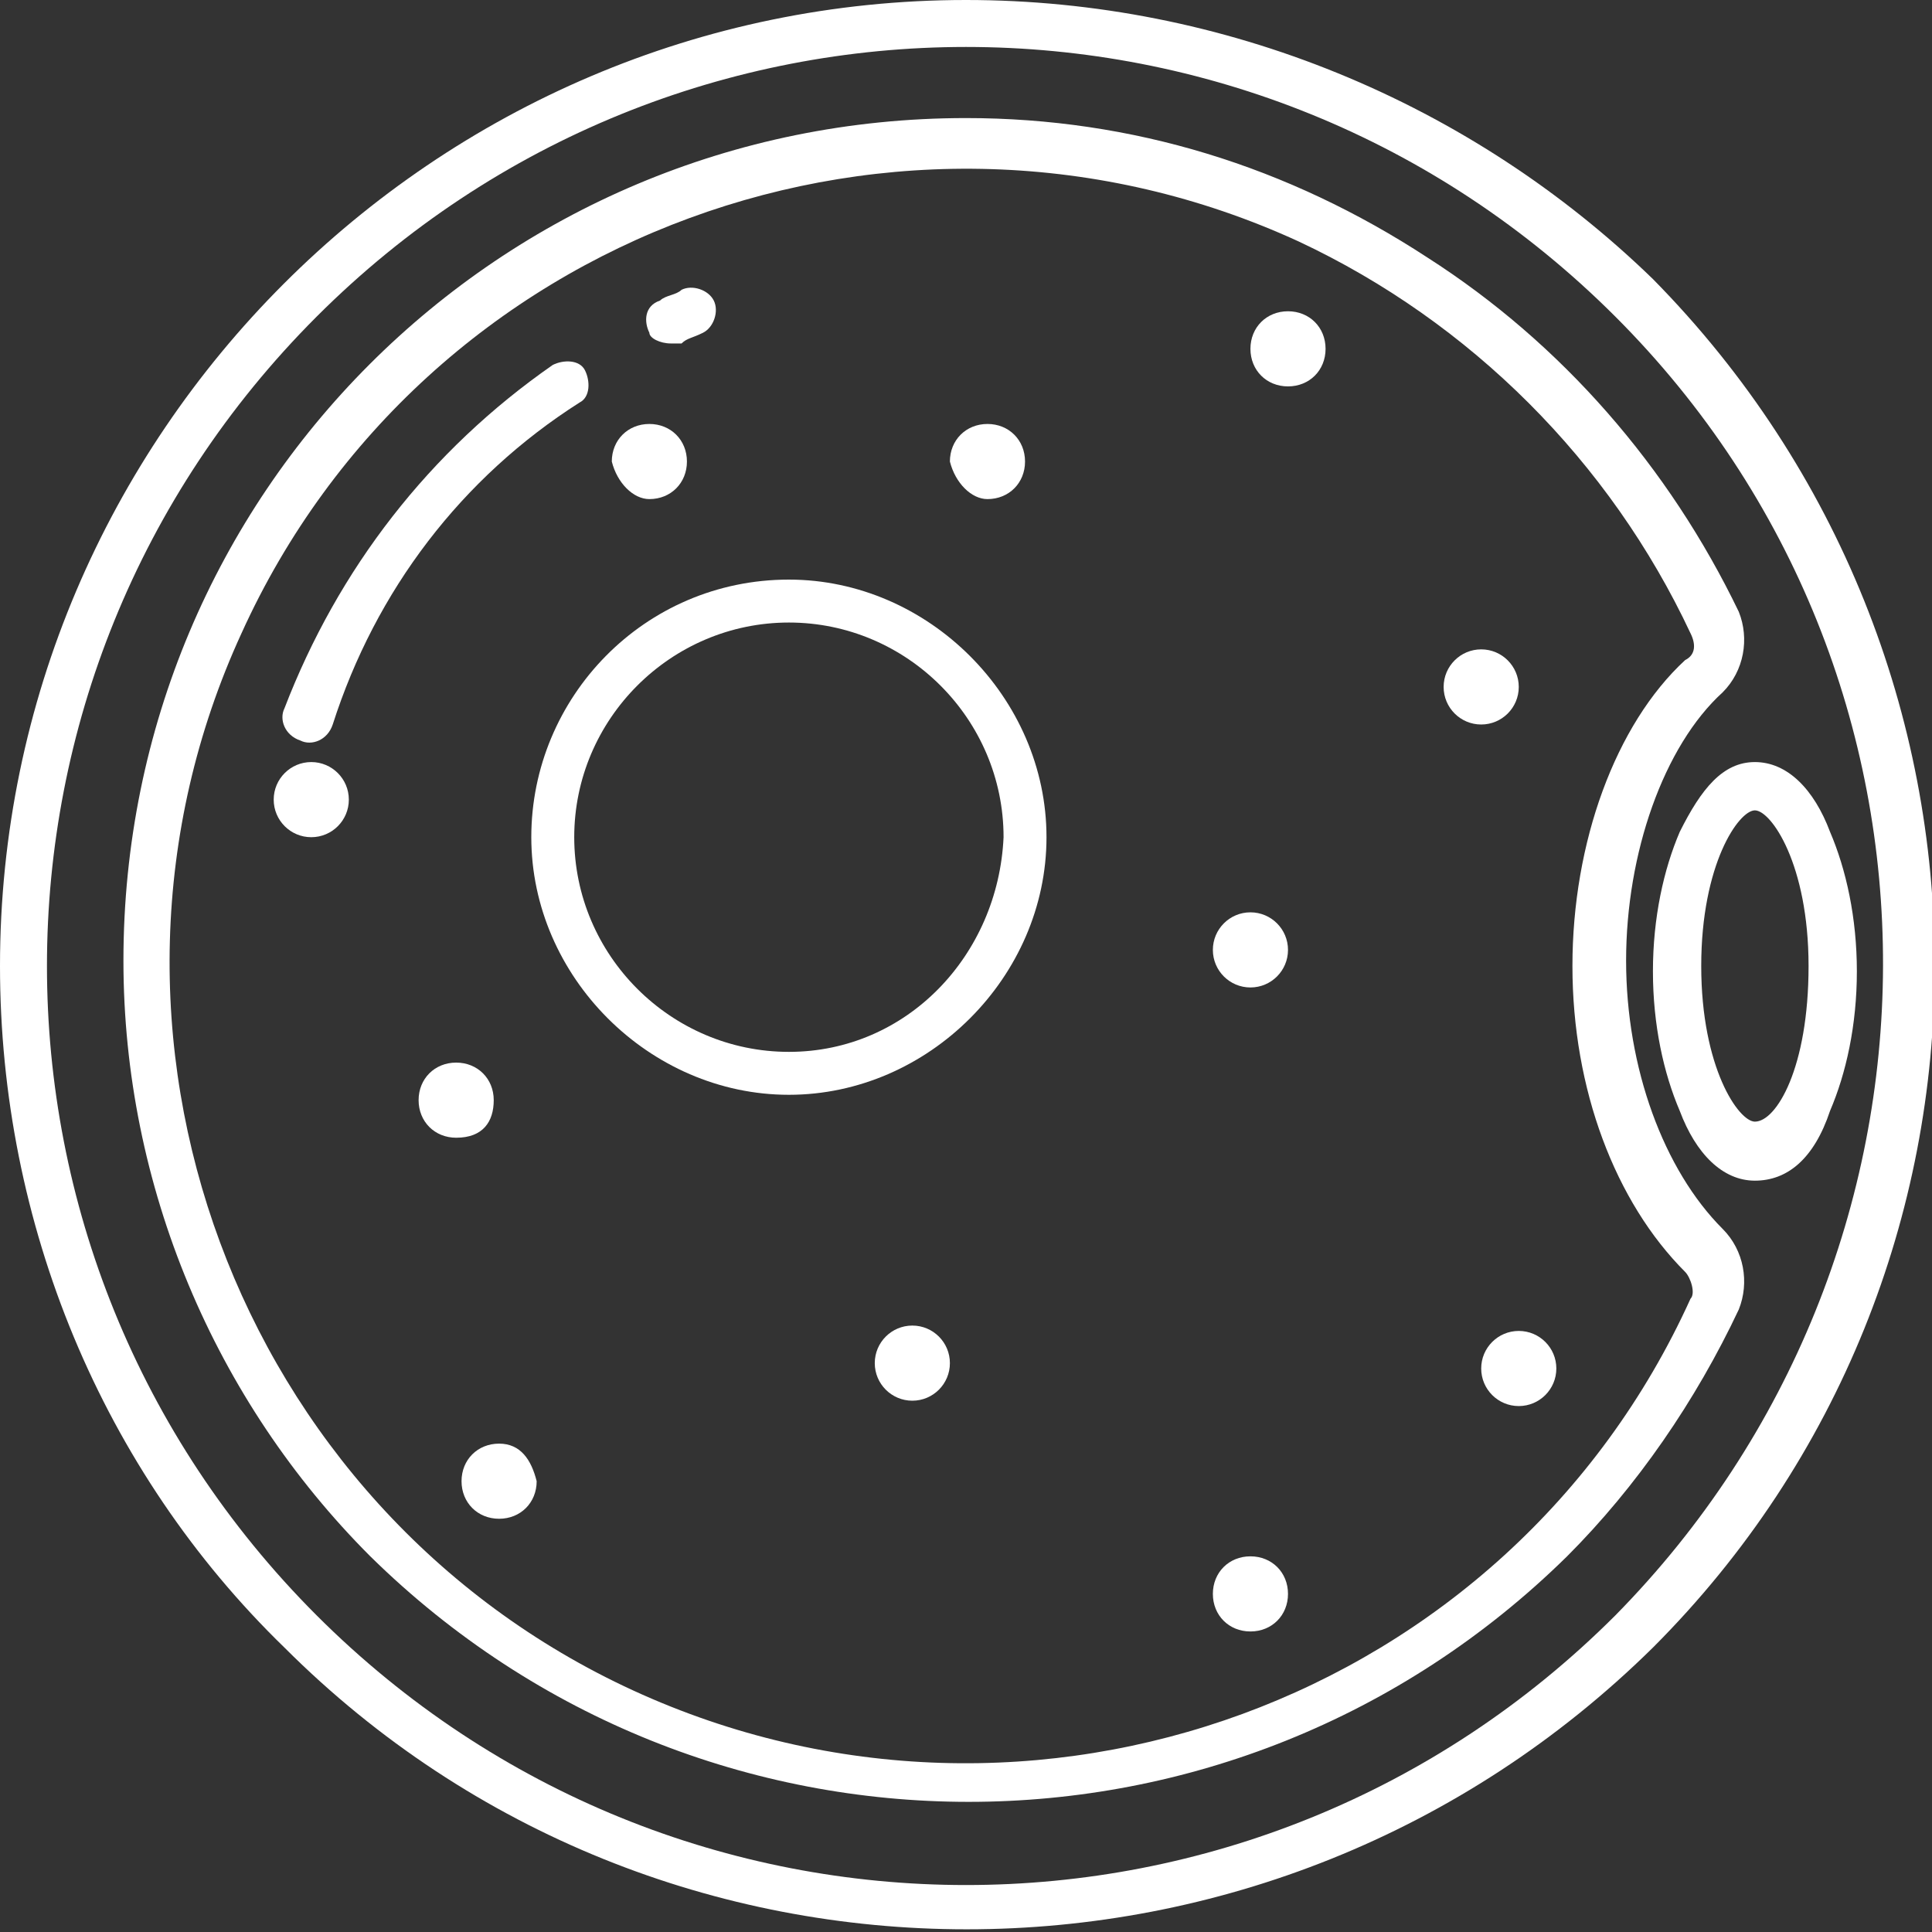 <?xml version="1.0" encoding="utf-8"?>
<!-- Generator: Adobe Illustrator 27.0.0, SVG Export Plug-In . SVG Version: 6.00 Build 0)  -->
<svg version="1.1" id="图层_1" xmlns="http://www.w3.org/2000/svg" xmlns:xlink="http://www.w3.org/1999/xlink" x="0px" y="0px"
	 width="36px" height="36px" viewBox="0 0 36 36" style="enable-background:new 0 0 36 36;" xml:space="preserve">
<rect x="0" y="0" width="36" height="36" fill="#333333" stroke="none"/>
<style type="text/css">
	.st0{fill:#FFFFFF;}
</style>
<g>
	<path class="st0" d="M14.7,10.8c-2.7,0-4.8,2.2-4.8,4.8s2.2,4.8,4.8,4.8s4.8-2.2,4.8-4.8S17.3,10.8,14.7,10.8L14.7,10.8z
		 M14.7,19.6c-2.2,0-4-1.8-4-4s1.8-4,4-4s4,1.8,4,4l0,0C18.6,17.8,16.9,19.6,14.7,19.6z"/>
	<path class="st0" d="M24,5.8c-0.4,0-0.7,0.3-0.7,0.7c0,0.4,0.3,0.7,0.7,0.7c0.4,0,0.7-0.3,0.7-0.7C24.7,6.1,24.4,5.8,24,5.8z"/>
	<circle class="st0" cx="27.6" cy="12.8" r="0.7"/>
	<path class="st0" d="M18.4,9.3c0.4,0,0.7-0.3,0.7-0.7s-0.3-0.7-0.7-0.7c-0.4,0-0.7,0.3-0.7,0.7C17.8,9,18.1,9.3,18.4,9.3z"/>
	<circle class="st0" cx="23.3" cy="17.7" r="0.7"/>
	<circle class="st0" cx="17" cy="25.4" r="0.7"/>
	<path class="st0" d="M23.3,29c-0.4,0-0.7,0.3-0.7,0.7c0,0.4,0.3,0.7,0.7,0.7c0.4,0,0.7-0.3,0.7-0.7S23.7,29,23.3,29z"/>
	<circle class="st0" cx="28.3" cy="25.5" r="0.7"/>
	<path class="st0" d="M9.3,26.9c-0.4,0-0.7,0.3-0.7,0.7s0.3,0.7,0.7,0.7c0.4,0,0.7-0.3,0.7-0.7l0,0C9.9,27.2,9.7,26.9,9.3,26.9z"/>
	<path class="st0" d="M9.2,20.5c0-0.4-0.3-0.7-0.7-0.7c-0.4,0-0.7,0.3-0.7,0.7s0.3,0.7,0.7,0.7C9,21.2,9.2,20.9,9.2,20.5z"/>
	<circle class="st0" cx="5.8" cy="14.9" r="0.7"/>
	<path class="st0" d="M12.1,9.3c0.4,0,0.7-0.3,0.7-0.7s-0.3-0.7-0.7-0.7c-0.4,0-0.7,0.3-0.7,0.7C11.5,9,11.8,9.3,12.1,9.3z"/>
	<path class="st0" d="M18,0C8.1,0,0,8.1,0,18c0,4.8,1.9,9.4,5.3,12.7c7,7,18.4,7,25.5,0c7-7,7-18.4,0-25.5C27.4,1.9,22.8,0,18,0z
		 M30.1,30.1c-6.7,6.7-17.5,6.7-24.2,0s-6.7-17.5,0-24.2l0,0c6.7-6.7,17.5-6.7,24.2,0S36.7,23.4,30.1,30.1z"/>
	<path class="st0" d="M26.6,4.8C24,3.1,21.1,2.2,18,2.2c-8.7,0-15.7,7-15.7,15.7c0,4.2,1.7,8.2,4.6,11.1c6.2,6.1,16.1,6.1,22.3,0
		c1.3-1.3,2.4-2.9,3.2-4.6c0.2-0.5,0.1-1.1-0.3-1.5c-1.1-1.1-1.8-3-1.8-5s0.7-4,1.8-5c0.4-0.4,0.5-1,0.3-1.5
		C31.1,8.7,29.1,6.4,26.6,4.8L26.6,4.8z M31.4,12.3c-1.3,1.2-2.1,3.4-2.1,5.7s0.8,4.4,2.1,5.7c0.1,0.1,0.2,0.4,0.1,0.5
		c-3.4,7.5-12.3,10.7-19.7,7.3S1.1,19.2,4.5,11.8C7.9,4.3,16.8,1.1,24.2,4.5c3.2,1.5,5.8,4.1,7.3,7.3C31.6,12,31.6,12.2,31.4,12.3
		L31.4,12.3z"/>
	<path class="st0" d="M31.3,15.5c-0.3,0.7-0.5,1.6-0.5,2.6s0.2,1.9,0.5,2.6c0.3,0.8,0.8,1.3,1.4,1.3s1.1-0.4,1.4-1.3
		c0.3-0.7,0.5-1.6,0.5-2.6s-0.2-1.9-0.5-2.6c-0.3-0.8-0.8-1.3-1.4-1.3S31.7,14.7,31.3,15.5z M32.7,15.1c0.3,0,1,1,1,2.9
		s-0.6,2.9-1,2.9c-0.3,0-1-1-1-2.9S32.4,15.1,32.7,15.1L32.7,15.1z"/>
	<path class="st0" d="M10.8,7.5C11,7.4,11,7.1,10.9,6.9c-0.1-0.2-0.4-0.2-0.6-0.1c-2.3,1.6-4,3.8-5,6.4c-0.1,0.2,0,0.5,0.3,0.6
		c0.2,0.1,0.5,0,0.6-0.3C7,11,8.6,8.9,10.8,7.5z"/>
	<path class="st0" d="M12.5,6.4c0.1,0,0.1,0,0.2,0c0.1-0.1,0.2-0.1,0.4-0.2c0.2-0.1,0.3-0.4,0.2-0.6c-0.1-0.2-0.4-0.3-0.6-0.2l0,0
		c-0.1,0.1-0.3,0.1-0.4,0.2C12,5.7,12,6,12.1,6.2C12.1,6.3,12.3,6.4,12.5,6.4L12.5,6.4z"/>
</g>
</svg>
